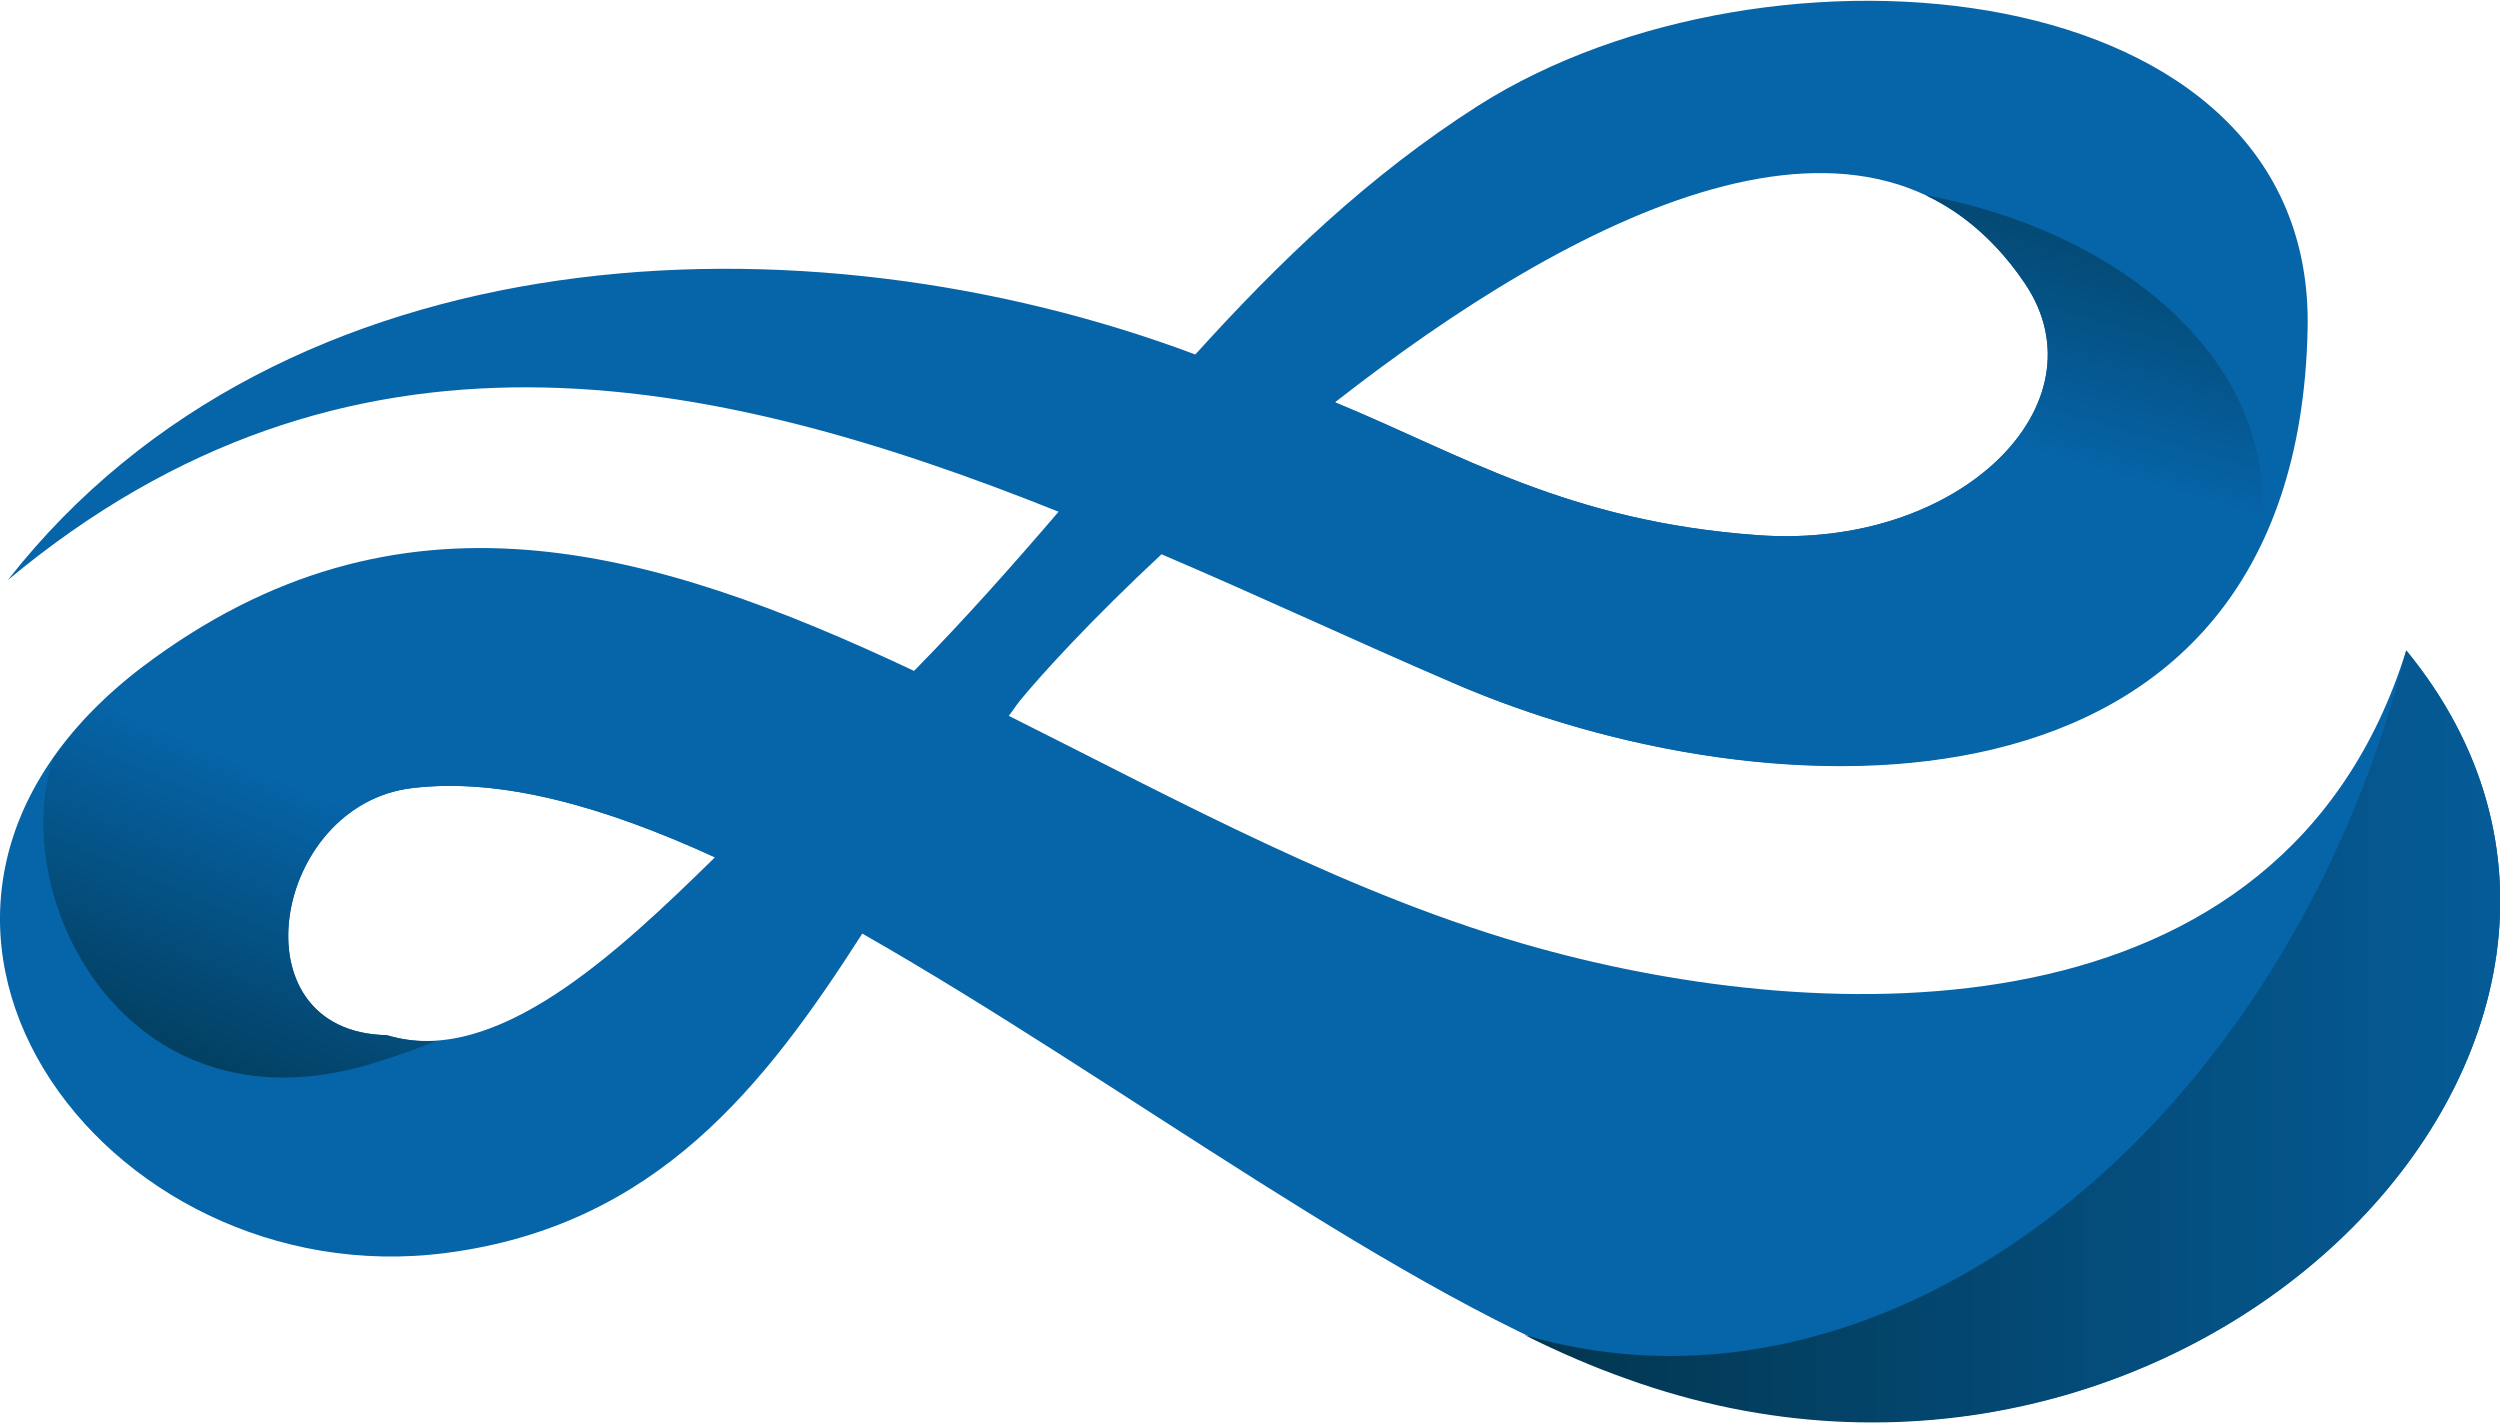 <?xml version="1.0" encoding="UTF-8" standalone="no"?>
<svg width="256px" height="146px" viewBox="0 0 256 146" version="1.1" xmlns="http://www.w3.org/2000/svg" xmlns:xlink="http://www.w3.org/1999/xlink" preserveAspectRatio="xMidYMid">
    <defs>
        <linearGradient x1="16.142%" y1="95.175%" x2="49.957%" y2="36.627%" id="linearGradient-1">
            <stop stop-color="#02364F" offset="0%"></stop>
            <stop stop-color="#0664A8" offset="100%"></stop>
        </linearGradient>
        <linearGradient x1="-0.02%" y1="49.957%" x2="99.976%" y2="49.957%" id="linearGradient-2">
            <stop stop-color="#02364F" offset="0%"></stop>
            <stop stop-color="#0664A8" offset="100%"></stop>
        </linearGradient>
        <linearGradient x1="90.75%" y1="-14.259%" x2="65.509%" y2="34.527%" id="linearGradient-3">
            <stop stop-color="#02364F" offset="0%"></stop>
            <stop stop-color="#0664A8" offset="100%"></stop>
        </linearGradient>
    </defs>
	<g transform="translate(-1, 0)">
		<path d="M247.4,66.6 C234.7,107.3 187.5,105.1 158.6,97.1 C139.7,91.9 121.7,82 104.3,73.3 C104.7,72.8 105,72.3 105.4,71.8 C107.6,69.1 112.8,63.4 120,56.7 C130,61 140,65.6 149.8,69.9 C182,84 236.2,86 237.3,33.7 C238.1,-3.1 182,-8 152.4,10.8 C141.1,18 131.9,26.9 123.4,36.3 C83.4,21.3 30,23.4 1.8,59.4 C36.5,30.5 73.4,38 109.4,52.4 C104.6,58 99.8,63.4 94.6,68.7 C67.6,56 41.9,48.5 15.7,68.2 C-17.7,93.5 11.5,132.9 46.7,128.3 C68.2,125.5 79.3,111.2 89.3,95.6 C115.8,110.7 144.5,132.8 167.6,141.1 C225,161.9 279.7,106 247.4,66.6 L247.4,66.6 Z M208.4,29.1 C216.6,41.4 201.7,56.3 181,54.8 C161.5,53.4 150.6,46.5 137.7,41.2 C162,22.2 193,6 208.4,29.1 L208.4,29.1 Z M40.6,106 C24.9,105.7 28.9,82.4 43.2,80.7 C52.3,79.6 62.9,82.6 74.2,87.8 C64.2,97.6 51.7,109.4 40.6,106 L40.6,106 Z" fill="#0664A8"></path>
		<g transform="translate(5, 20)">
			<path d="M35.1,88.6 C37,88 38.9,87.3 40.7,86.6 C39,86.7 37.3,86.5 35.6,86 C19.9,85.7 23.9,62.4 38.2,60.7 C47.3,59.6 57.8,62.6 69.1,67.7 C47.1,53.8 26.4,43.6 10.8,48.2 C6.8,51.2 3.7,54.4 1.4,57.8 C-3.3,72.5 9.5,97.1 35.1,88.6 L35.1,88.6 Z" fill="url(#linearGradient-1)"></path>
			<path d="M152.1,116.7 C155.7,118.5 159.2,120 162.6,121.2 C220,141.9 274.7,86 242.4,46.6 C230.2,95.4 189.4,127.7 152.1,116.7 Z" fill="url(#linearGradient-2)"></path>
			<path d="M193.2,0 C197,1.8 200.5,4.8 203.4,9.1 C211.6,21.4 196.7,36.3 176,34.8 C156.5,33.4 145.6,26.5 132.7,21.2 C126.1,26.4 120,31.8 114.8,36.7 C124.9,41 134.9,45.7 144.7,49.9 C171.4,61.5 213,64.9 227.3,36.1 C230.5,17.9 213.8,3.8 193.2,0 L193.2,0 Z" fill="url(#linearGradient-3)"></path>
		</g>
	</g>
</svg>
